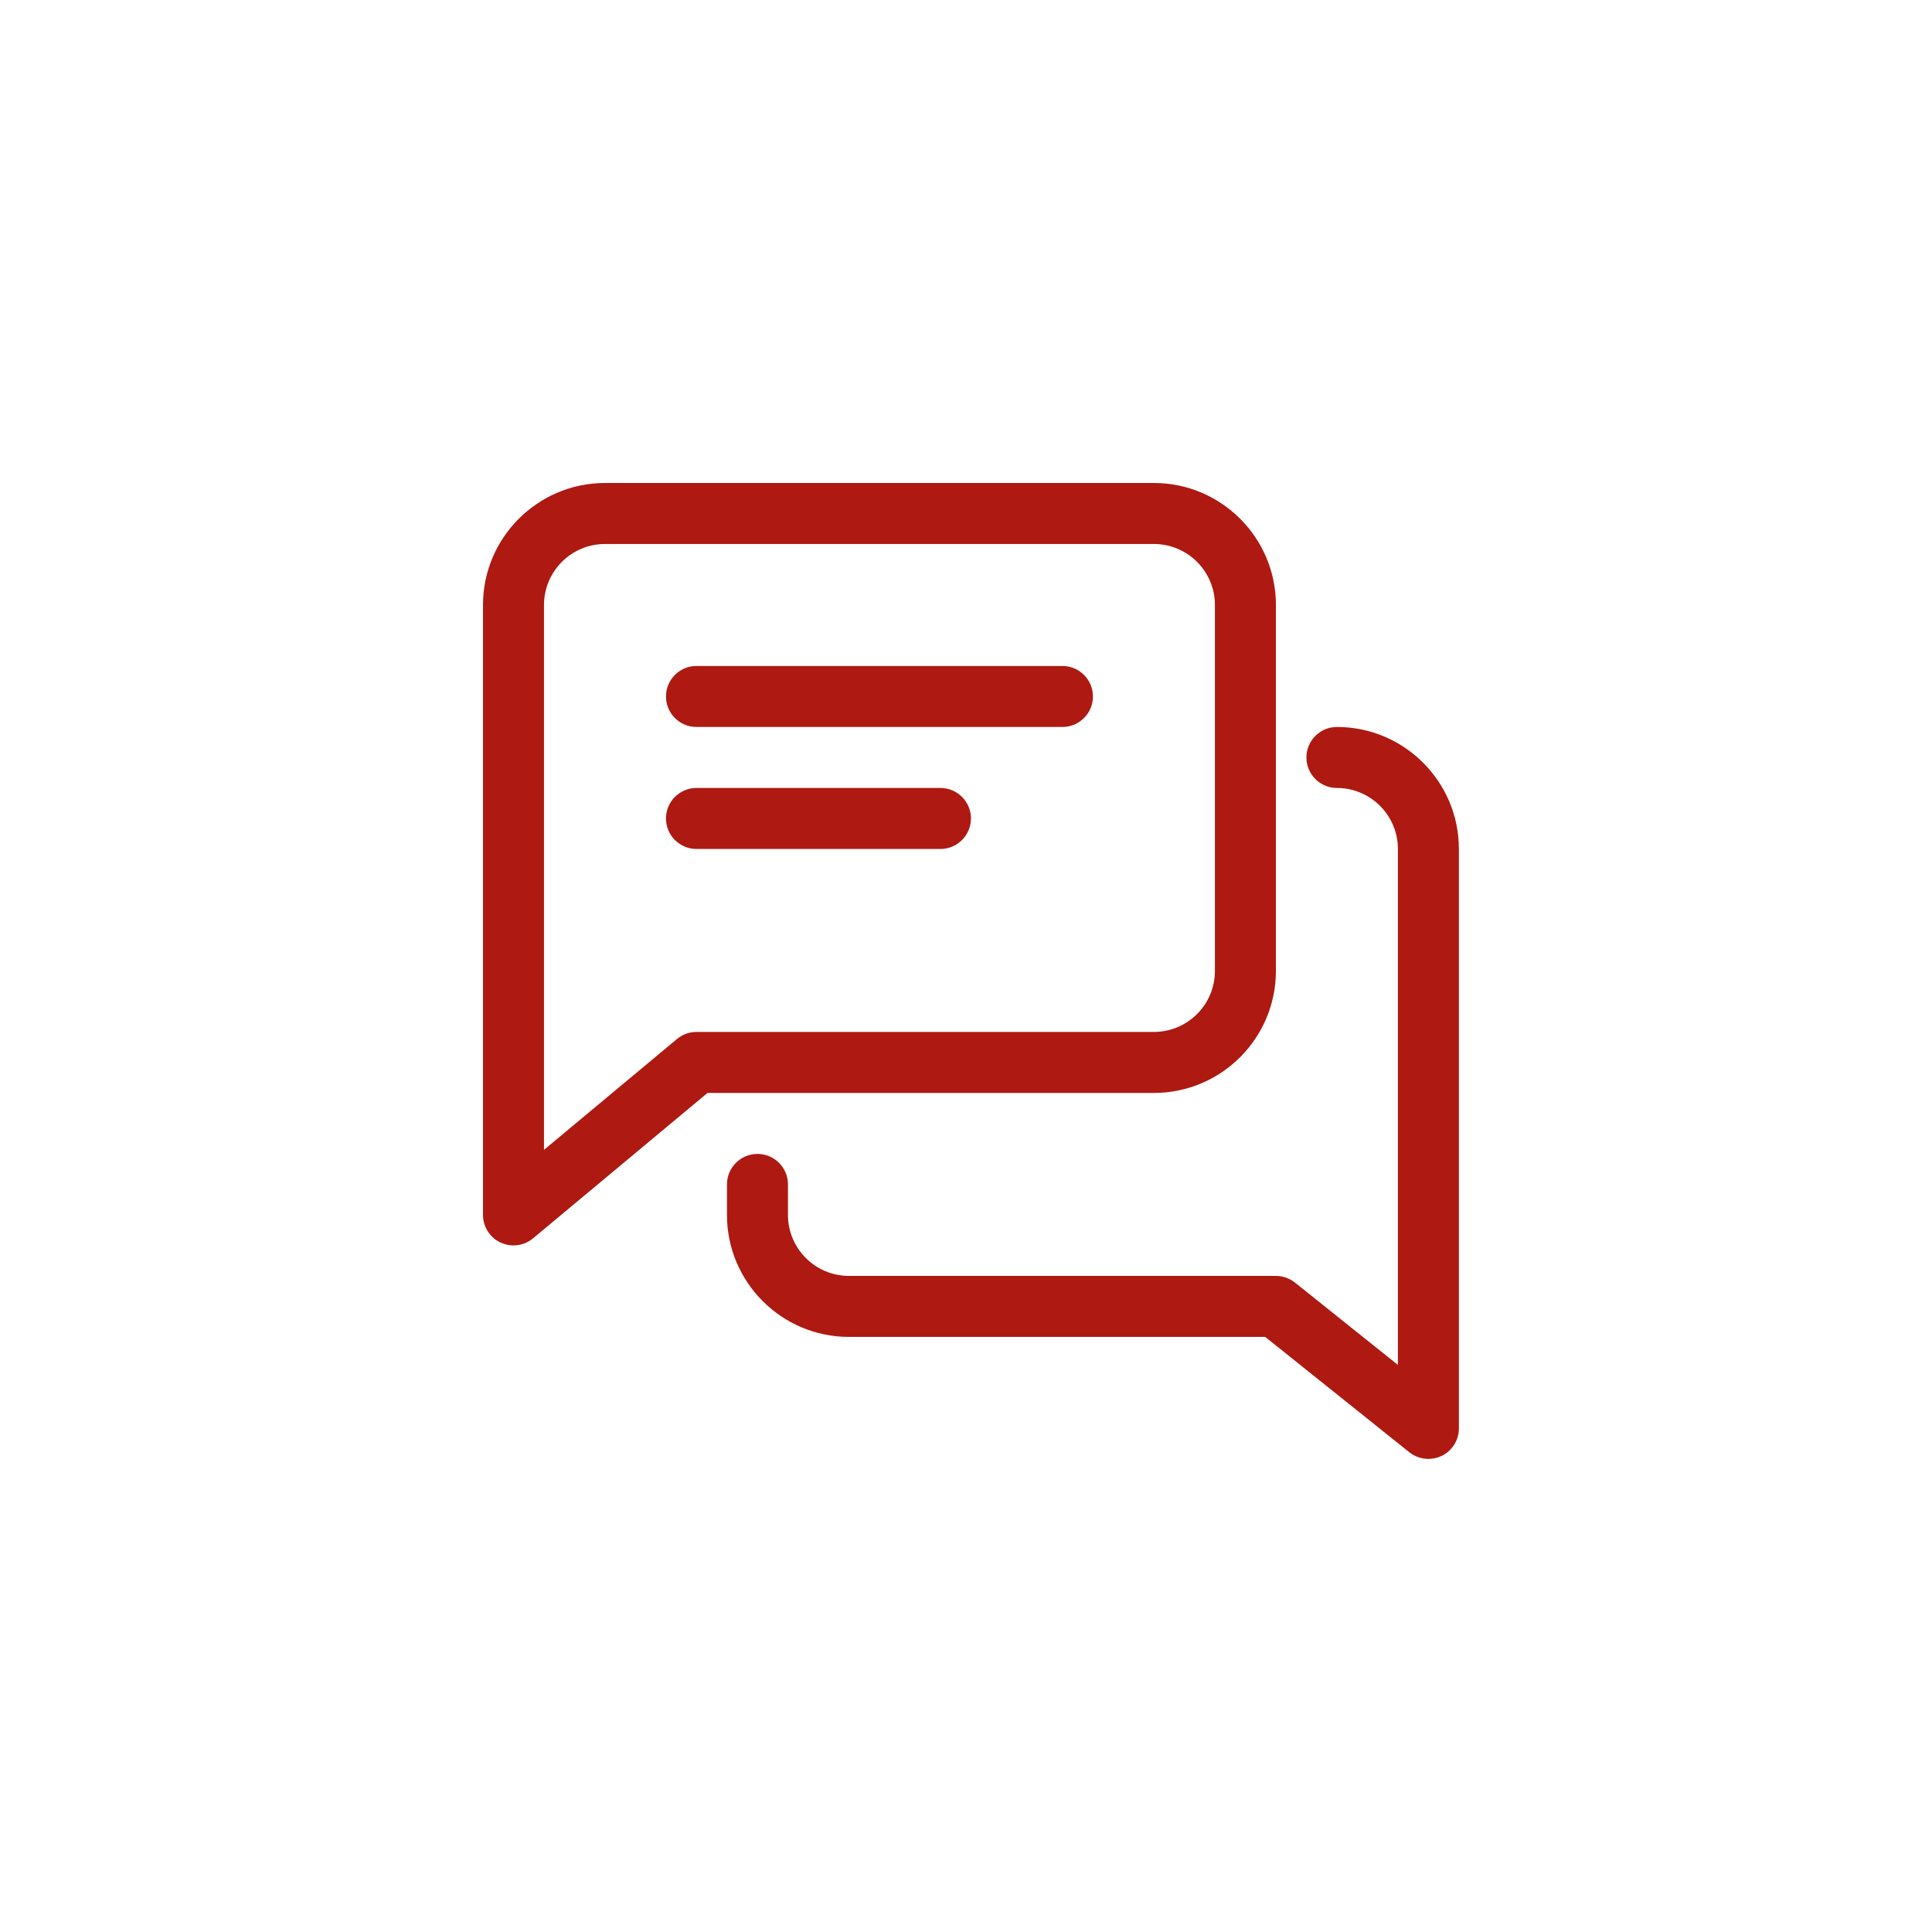 <svg width="100" height="100" viewBox="0 0 100 100" fill="none" xmlns="http://www.w3.org/2000/svg">
<path d="M54.991 34.471H36.049C35.178 34.471 34.471 35.178 34.471 36.049C34.471 36.921 35.178 37.628 36.049 37.628H54.991C55.863 37.628 56.57 36.921 56.57 36.049C56.57 35.178 55.863 34.471 54.991 34.471Z" fill="#AE1911"/>
<path d="M48.677 40.785H36.049C35.178 40.785 34.471 41.492 34.471 42.364C34.471 43.235 35.178 43.942 36.049 43.942H48.677C49.549 43.942 50.256 43.235 50.256 42.364C50.256 41.492 49.549 40.785 48.677 40.785Z" fill="#AE1911"/>
<path d="M59.727 25H31.314C27.832 25 25 27.832 25 31.314V62.884C25 63.497 25.354 64.056 25.909 64.315C26.121 64.412 26.351 64.463 26.578 64.463C26.942 64.463 27.302 64.337 27.589 64.097L36.621 56.57H59.727C63.21 56.57 66.041 53.739 66.041 50.256V31.314C66.041 27.832 63.21 25 59.727 25ZM62.884 50.256C62.884 51.996 61.47 53.413 59.727 53.413H36.05C35.68 53.413 35.324 53.543 35.039 53.78L28.157 59.516V31.314C28.157 29.575 29.571 28.157 31.314 28.157H59.727C61.47 28.157 62.884 29.575 62.884 31.314V50.256Z" fill="#AE1911"/>
<path d="M69.198 37.628C68.327 37.628 67.62 38.335 67.62 39.206C67.62 40.078 68.327 40.785 69.198 40.785C70.941 40.785 72.355 42.203 72.355 43.942V70.647L67.026 66.385C66.748 66.164 66.398 66.041 66.041 66.041H43.942C42.199 66.041 40.785 64.624 40.785 62.884V61.306C40.785 60.434 40.078 59.727 39.206 59.727C38.335 59.727 37.628 60.434 37.628 61.306V62.884C37.628 66.366 40.46 69.198 43.942 69.198H65.486L72.946 75.168C73.233 75.395 73.583 75.512 73.934 75.512C74.164 75.512 74.398 75.462 74.619 75.358C75.165 75.093 75.512 74.54 75.512 73.934V43.942C75.512 40.46 72.68 37.628 69.198 37.628Z" fill="#AE1911"/>
</svg>
